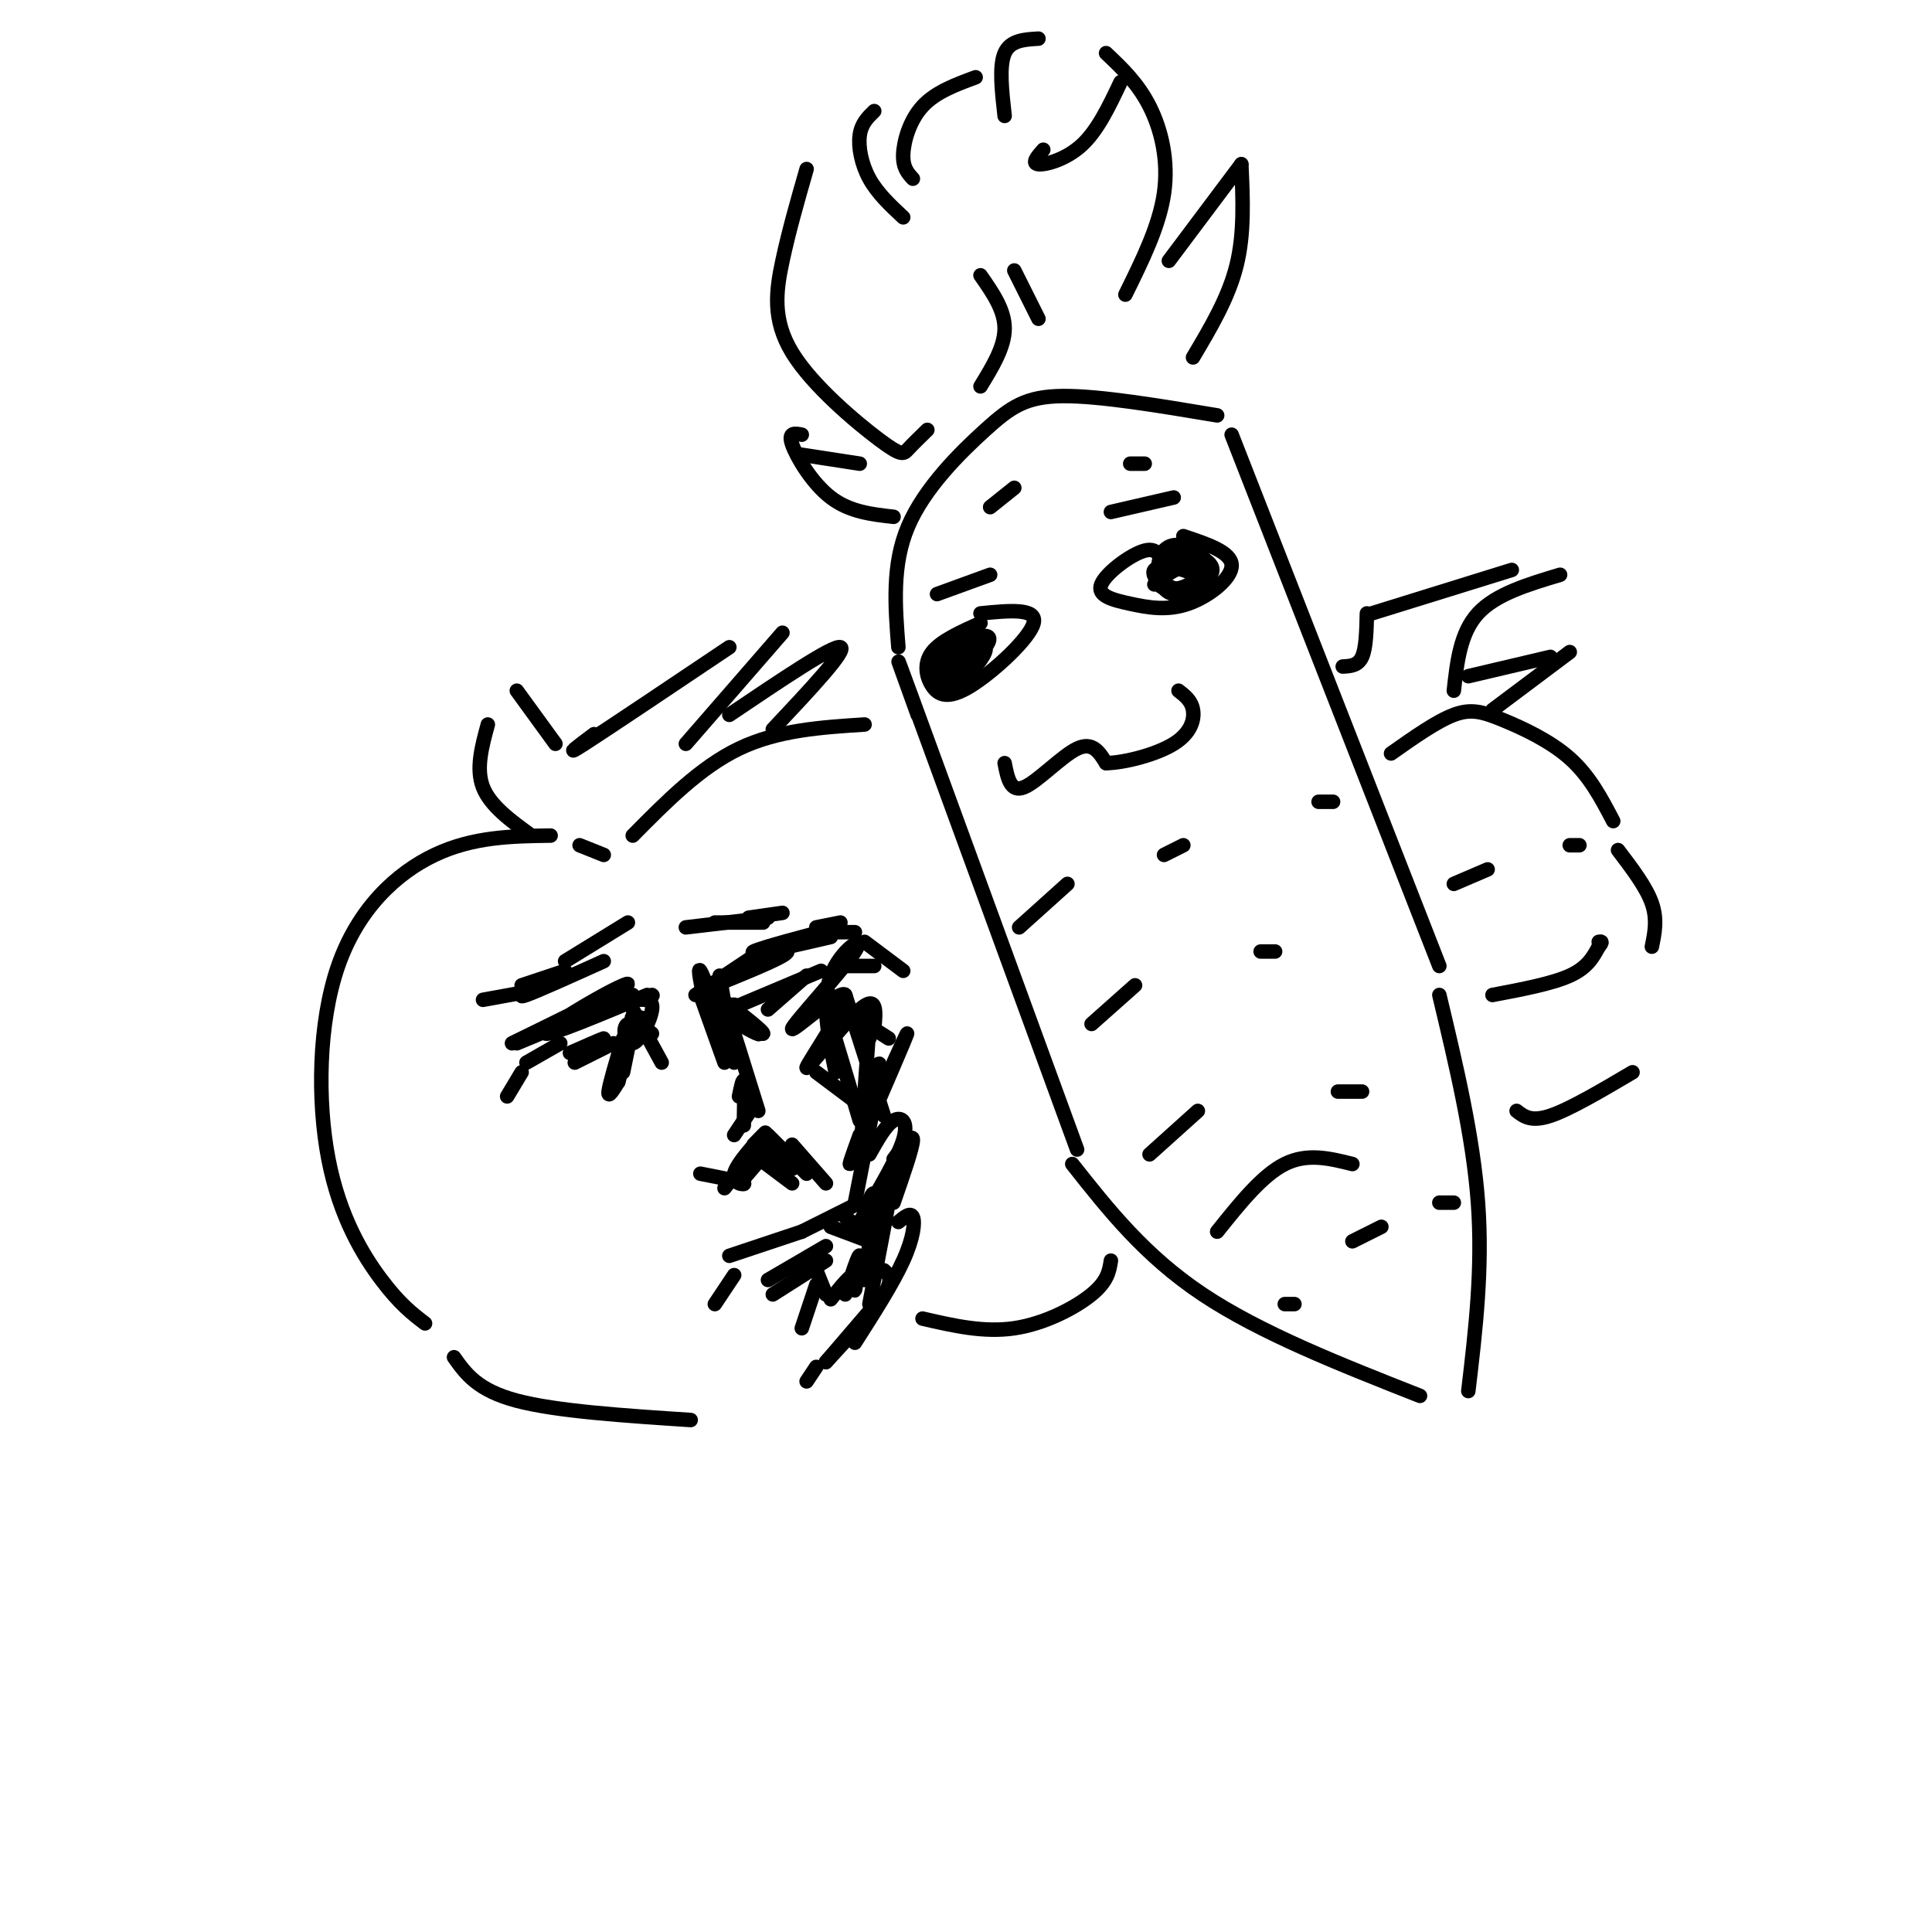 <svg viewBox='0 0 400 400' version='1.1' xmlns='http://www.w3.org/2000/svg' xmlns:xlink='http://www.w3.org/1999/xlink'><g fill='none' stroke='rgb(0,0,0)' stroke-width='3' stroke-linecap='round' stroke-linejoin='round'><path d='M190,148c-3.250,-9.000 -6.500,-18.000 -1,-3c5.500,15.000 19.750,54.000 34,93'/><path d='M186,134c-0.679,-8.536 -1.357,-17.071 2,-25c3.357,-7.929 10.750,-15.250 16,-20c5.250,-4.750 8.357,-6.929 16,-7c7.643,-0.071 19.821,1.964 32,4'/><path d='M255,90c0.000,0.000 43.000,110.000 43,110'/><path d='M222,241c7.500,9.500 15.000,19.000 27,27c12.000,8.000 28.500,14.500 45,21'/><path d='M298,206c3.500,14.667 7.000,29.333 8,43c1.000,13.667 -0.500,26.333 -2,39'/><path d='M203,129c-4.105,1.844 -8.211,3.687 -10,6c-1.789,2.313 -1.263,5.094 0,7c1.263,1.906 3.263,2.936 8,0c4.737,-2.936 12.211,-9.839 13,-13c0.789,-3.161 -5.105,-2.581 -11,-2'/><path d='M241,118c-0.563,-2.376 -1.126,-4.753 -4,-4c-2.874,0.753 -8.057,4.635 -9,7c-0.943,2.365 2.356,3.211 6,4c3.644,0.789 7.635,1.520 12,0c4.365,-1.520 9.104,-5.291 9,-8c-0.104,-2.709 -5.052,-4.354 -10,-6'/><path d='M246,117c-2.681,0.972 -5.361,1.944 -6,3c-0.639,1.056 0.765,2.198 3,2c2.235,-0.198 5.301,-1.734 4,-3c-1.301,-1.266 -6.967,-2.260 -8,-1c-1.033,1.260 2.569,4.774 5,5c2.431,0.226 3.693,-2.836 4,-5c0.307,-2.164 -0.340,-3.429 -2,-3c-1.660,0.429 -4.331,2.551 -5,4c-0.669,1.449 0.666,2.224 2,3'/><path d='M243,122c2.115,-0.125 6.404,-1.936 7,-4c0.596,-2.064 -2.500,-4.380 -5,-5c-2.500,-0.620 -4.402,0.457 -5,3c-0.598,2.543 0.108,6.552 3,7c2.892,0.448 7.968,-2.664 8,-5c0.032,-2.336 -4.981,-3.894 -8,-3c-3.019,0.894 -4.044,4.241 -2,6c2.044,1.759 7.155,1.931 9,1c1.845,-0.931 0.422,-2.966 -1,-5'/><path d='M249,117c-1.835,-0.688 -5.923,0.092 -8,1c-2.077,0.908 -2.144,1.944 0,3c2.144,1.056 6.500,2.130 8,1c1.500,-1.130 0.143,-4.466 -2,-5c-2.143,-0.534 -5.071,1.733 -8,4'/><path d='M201,137c-0.946,-1.033 -1.892,-2.066 -3,-1c-1.108,1.066 -2.376,4.230 -1,4c1.376,-0.230 5.398,-3.852 7,-6c1.602,-2.148 0.786,-2.820 -2,-2c-2.786,0.820 -7.542,3.131 -9,5c-1.458,1.869 0.382,3.295 2,4c1.618,0.705 3.012,0.690 5,-1c1.988,-1.690 4.568,-5.054 4,-6c-0.568,-0.946 -4.284,0.527 -8,2'/><path d='M196,136c-1.566,1.132 -1.482,2.963 -1,4c0.482,1.037 1.360,1.279 3,0c1.640,-1.279 4.040,-4.080 4,-5c-0.040,-0.920 -2.520,0.040 -5,1'/><path d='M194,123c0.000,0.000 11.000,-4.000 11,-4'/><path d='M230,106c0.000,0.000 13.000,-3.000 13,-3'/><path d='M208,158c0.600,3.067 1.200,6.133 4,5c2.800,-1.133 7.800,-6.467 11,-8c3.200,-1.533 4.600,0.733 6,3'/><path d='M229,158c3.821,-0.071 10.375,-1.750 14,-4c3.625,-2.250 4.321,-5.071 4,-7c-0.321,-1.929 -1.661,-2.964 -3,-4'/><path d='M192,89c-1.533,1.493 -3.065,2.986 -4,4c-0.935,1.014 -1.271,1.550 -6,-2c-4.729,-3.550 -13.850,-11.187 -18,-18c-4.150,-6.813 -3.329,-12.804 -2,-19c1.329,-6.196 3.164,-12.598 5,-19'/><path d='M181,23c-1.333,1.289 -2.667,2.578 -3,5c-0.333,2.422 0.333,5.978 2,9c1.667,3.022 4.333,5.511 7,8'/><path d='M189,37c-1.044,-1.133 -2.089,-2.267 -2,-5c0.089,-2.733 1.311,-7.067 4,-10c2.689,-2.933 6.844,-4.467 11,-6'/><path d='M215,8c-2.917,0.167 -5.833,0.333 -7,3c-1.167,2.667 -0.583,7.833 0,13'/><path d='M216,31c-1.244,1.422 -2.489,2.844 -1,3c1.489,0.156 5.711,-0.956 9,-4c3.289,-3.044 5.644,-8.022 8,-13'/><path d='M229,11c3.289,3.111 6.578,6.222 9,11c2.422,4.778 3.978,11.222 3,18c-0.978,6.778 -4.489,13.889 -8,21'/><path d='M242,54c0.000,0.000 15.000,-20.000 15,-20'/><path d='M257,34c0.333,7.167 0.667,14.333 -1,21c-1.667,6.667 -5.333,12.833 -9,19'/><path d='M178,96c0.000,0.000 -13.000,-2.000 -13,-2'/><path d='M166,90c-1.444,-0.289 -2.889,-0.578 -2,2c0.889,2.578 4.111,8.022 8,11c3.889,2.978 8.444,3.489 13,4'/><path d='M203,80c2.500,-4.083 5.000,-8.167 5,-12c0.000,-3.833 -2.500,-7.417 -5,-11'/><path d='M210,56c0.000,0.000 5.000,10.000 5,10'/><path d='M211,192c0.000,0.000 10.000,-9.000 10,-9'/><path d='M241,177c0.000,0.000 4.000,-2.000 4,-2'/><path d='M273,166c0.000,0.000 3.000,0.000 3,0'/><path d='M226,212c0.000,0.000 9.000,-8.000 9,-8'/><path d='M261,197c0.000,0.000 3.000,0.000 3,0'/><path d='M238,239c0.000,0.000 10.000,-9.000 10,-9'/><path d='M277,226c0.000,0.000 5.000,0.000 5,0'/><path d='M252,255c4.667,-5.833 9.333,-11.667 14,-14c4.667,-2.333 9.333,-1.167 14,0'/><path d='M205,105c0.000,0.000 5.000,-4.000 5,-4'/><path d='M234,96c0.000,0.000 3.000,0.000 3,0'/><path d='M280,257c0.000,0.000 6.000,-3.000 6,-3'/><path d='M266,270c0.000,0.000 2.000,0.000 2,0'/><path d='M298,249c0.000,0.000 3.000,0.000 3,0'/><path d='M114,173c-8.013,0.113 -16.026,0.226 -24,4c-7.974,3.774 -15.911,11.207 -20,23c-4.089,11.793 -4.332,27.944 -2,40c2.332,12.056 7.238,20.016 11,25c3.762,4.984 6.381,6.992 9,9'/><path d='M120,175c0.000,0.000 5.000,2.000 5,2'/><path d='M131,173c7.000,-7.083 14.000,-14.167 22,-18c8.000,-3.833 17.000,-4.417 26,-5'/><path d='M94,281c2.417,3.417 4.833,6.833 13,9c8.167,2.167 22.083,3.083 36,4'/><path d='M167,286c0.000,0.000 2.000,-3.000 2,-3'/><path d='M191,273c6.333,1.467 12.667,2.933 19,2c6.333,-0.933 12.667,-4.267 16,-7c3.333,-2.733 3.667,-4.867 4,-7'/><path d='M110,173c-4.250,-3.083 -8.500,-6.167 -10,-10c-1.500,-3.833 -0.250,-8.417 1,-13'/><path d='M107,143c0.000,0.000 8.000,11.000 8,11'/><path d='M123,152c-3.333,2.500 -6.667,5.000 -2,2c4.667,-3.000 17.333,-11.500 30,-20'/><path d='M162,131c0.000,0.000 -20.000,23.000 -20,23'/><path d='M151,148c10.750,-7.250 21.500,-14.500 23,-14c1.500,0.500 -6.250,8.750 -14,17'/><path d='M107,216c0.000,0.000 24.000,-10.000 24,-10'/><path d='M131,209c0.000,0.000 6.000,11.000 6,11'/><path d='M108,222c0.000,0.000 -3.000,5.000 -3,5'/><path d='M106,216c9.155,-4.476 18.310,-8.952 22,-11c3.690,-2.048 1.917,-1.667 -3,1c-4.917,2.667 -12.976,7.619 -12,8c0.976,0.381 10.988,-3.810 21,-8'/><path d='M135,206c0.000,0.000 0.100,0.100 0.1,0.1'/><path d='M145,206c0.000,0.000 5.000,14.000 5,14'/><path d='M144,206c0.000,0.000 15.000,-10.000 15,-10'/><path d='M149,202c0.000,0.000 3.000,18.000 3,18'/><path d='M150,214c-2.167,-6.000 -4.333,-12.000 -5,-13c-0.667,-1.000 0.167,3.000 1,7'/><path d='M148,204c7.619,-3.101 15.238,-6.202 15,-7c-0.238,-0.798 -8.333,0.708 -7,0c1.333,-0.708 12.095,-3.631 14,-4c1.905,-0.369 -5.048,1.815 -12,4'/><path d='M158,197c0.333,0.167 7.167,-1.417 14,-3'/><path d='M169,193c0.000,0.000 8.000,0.000 8,0'/><path d='M150,211c-0.583,-3.083 -1.167,-6.167 0,-3c1.167,3.167 4.083,12.583 7,22'/><path d='M156,229c0.000,0.000 -4.000,6.000 -4,6'/><path d='M153,227c0.417,-2.000 0.833,-4.000 1,-3c0.167,1.000 0.083,5.000 0,9'/><path d='M156,239c0.000,0.000 8.000,6.000 8,6'/><path d='M159,235c0.000,0.000 8.000,8.000 8,8'/><path d='M158,237c0.000,0.000 6.000,5.000 6,5'/><path d='M160,237c0.000,0.000 -6.000,7.000 -6,7'/><path d='M157,237c0.000,0.000 -7.000,9.000 -7,9'/><path d='M145,243c4.220,0.821 8.440,1.643 9,2c0.560,0.357 -2.542,0.250 -2,-2c0.542,-2.250 4.726,-6.643 6,-8c1.274,-1.357 -0.363,0.321 -2,2'/><path d='M164,237c0.000,0.000 7.000,8.000 7,8'/><path d='M151,260c0.000,0.000 15.000,-5.000 15,-5'/><path d='M152,264c0.000,0.000 -4.000,6.000 -4,6'/><path d='M166,255c0.000,0.000 12.000,-6.000 12,-6'/><path d='M175,252c0.000,0.000 4.000,3.000 4,3'/><path d='M159,265c0.000,0.000 12.000,-7.000 12,-7'/><path d='M172,254c0.000,0.000 8.000,3.000 8,3'/><path d='M171,261c0.000,0.000 -11.000,7.000 -11,7'/><path d='M169,263c0.000,0.000 2.000,5.000 2,5'/><path d='M169,266c0.000,0.000 -3.000,9.000 -3,9'/><path d='M172,269c2.161,-2.708 4.321,-5.417 5,-5c0.679,0.417 -0.125,3.958 0,3c0.125,-0.958 1.179,-6.417 1,-7c-0.179,-0.583 -1.589,3.708 -3,8'/><path d='M116,216c0.000,0.000 -7.000,4.000 -7,4'/><path d='M119,218c3.083,-1.500 6.167,-3.000 6,-3c-0.167,0.000 -3.583,1.500 -7,3'/><path d='M127,216c0.000,0.000 -8.000,4.000 -8,4'/><path d='M159,209c0.000,0.000 8.000,-7.000 8,-7'/><path d='M151,209c0.000,0.000 19.000,-8.000 19,-8'/><path d='M108,204c0.000,0.000 9.000,-3.000 9,-3'/><path d='M111,204c-2.167,1.417 -4.333,2.833 -2,2c2.333,-0.833 9.167,-3.917 16,-7'/><path d='M159,190c0.000,0.000 -17.000,2.000 -17,2'/><path d='M148,191c0.000,0.000 10.000,0.000 10,0'/><path d='M155,190c0.000,0.000 7.000,-1.000 7,-1'/><path d='M117,199c0.000,0.000 13.000,-8.000 13,-8'/><path d='M169,192c0.000,0.000 5.000,-1.000 5,-1'/><path d='M111,205c0.000,0.000 -11.000,2.000 -11,2'/><path d='M169,222c0.000,0.000 8.000,6.000 8,6'/><path d='M173,216c-0.917,-3.333 -1.833,-6.667 -1,-4c0.833,2.667 3.417,11.333 6,20'/><path d='M173,208c0.000,0.000 11.000,7.000 11,7'/><path d='M175,206c0.000,0.000 8.000,25.000 8,25'/><path d='M180,215c0.167,-3.667 0.333,-7.333 0,-3c-0.333,4.333 -1.167,16.667 -2,29'/><path d='M185,220c1.978,-4.333 3.956,-8.667 2,-4c-1.956,4.667 -7.844,18.333 -10,23c-2.156,4.667 -0.578,0.333 1,-4'/><path d='M181,213c0.341,-3.597 0.682,-7.194 -3,-4c-3.682,3.194 -11.389,13.179 -11,12c0.389,-1.179 8.872,-13.523 8,-15c-0.872,-1.477 -11.100,7.913 -11,7c0.100,-0.913 10.527,-12.131 13,-16c2.473,-3.869 -3.008,-0.391 -5,5c-1.992,5.391 -0.496,12.696 1,20'/><path d='M180,225c1.250,-3.500 2.500,-7.000 2,-3c-0.500,4.000 -2.750,15.500 -5,27'/><path d='M180,239c1.689,-3.022 3.378,-6.044 5,-7c1.622,-0.956 3.178,0.156 2,4c-1.178,3.844 -5.089,10.422 -9,17'/><path d='M185,240c2.000,-2.750 4.000,-5.500 4,-4c0.000,1.500 -2.000,7.250 -4,13'/><path d='M179,251c1.000,-2.667 2.000,-5.333 2,-3c0.000,2.333 -1.000,9.667 -2,17'/><path d='M183,249c1.250,-4.750 2.500,-9.500 2,-6c-0.500,3.500 -2.750,15.250 -5,27'/><path d='M186,253c1.267,-1.044 2.533,-2.089 3,-1c0.467,1.089 0.133,4.311 -2,9c-2.133,4.689 -6.067,10.844 -10,17'/><path d='M183,263c1.000,0.917 2.000,1.833 0,5c-2.000,3.167 -7.000,8.583 -12,14'/><path d='M183,268c0.000,0.000 -12.000,14.000 -12,14'/><path d='M175,200c0.000,0.000 6.000,0.000 6,0'/><path d='M129,215c-1.417,4.750 -2.833,9.500 -3,11c-0.167,1.500 0.917,-0.250 2,-2'/><path d='M128,224c1.067,-3.422 2.733,-10.978 3,-12c0.267,-1.022 -0.867,4.489 -2,10'/><path d='M152,208c-1.977,0.181 -3.954,0.362 -2,2c1.954,1.638 7.838,4.735 7,4c-0.838,-0.735 -8.400,-5.300 -8,-5c0.400,0.300 8.762,5.465 9,5c0.238,-0.465 -7.646,-6.562 -10,-8c-2.354,-1.438 0.823,1.781 4,5'/><path d='M152,211c0.667,1.000 0.333,1.000 0,1'/><path d='M134,211c-1.871,-0.447 -3.742,-0.894 -3,0c0.742,0.894 4.097,3.129 4,3c-0.097,-0.129 -3.644,-2.622 -5,-2c-1.356,0.622 -0.519,4.360 1,4c1.519,-0.360 3.720,-4.817 4,-7c0.280,-2.183 -1.360,-2.091 -3,-2'/><path d='M179,195c0.000,0.000 8.000,6.000 8,6'/><path d='M288,156c4.726,-3.333 9.452,-6.667 13,-8c3.548,-1.333 5.917,-0.667 10,1c4.083,1.667 9.881,4.333 14,8c4.119,3.667 6.560,8.333 9,13'/><path d='M301,183c0.000,0.000 7.000,-3.000 7,-3'/><path d='M325,175c0.000,0.000 2.000,0.000 2,0'/><path d='M309,206c6.167,-1.167 12.333,-2.333 16,-4c3.667,-1.667 4.833,-3.833 6,-6'/><path d='M331,196c1.000,-1.167 0.500,-1.083 0,-1'/><path d='M284,127c0.000,0.000 29.000,-9.000 29,-9'/><path d='M323,119c-6.667,2.000 -13.333,4.000 -17,8c-3.667,4.000 -4.333,10.000 -5,16'/><path d='M304,140c0.000,0.000 17.000,-4.000 17,-4'/><path d='M325,135c0.000,0.000 -16.000,12.000 -16,12'/><path d='M283,127c-0.083,3.583 -0.167,7.167 -1,9c-0.833,1.833 -2.417,1.917 -4,2'/><path d='M335,176c2.917,3.833 5.833,7.667 7,11c1.167,3.333 0.583,6.167 0,9'/><path d='M314,230c1.500,1.167 3.000,2.333 7,1c4.000,-1.333 10.500,-5.167 17,-9'/></g>
</svg>